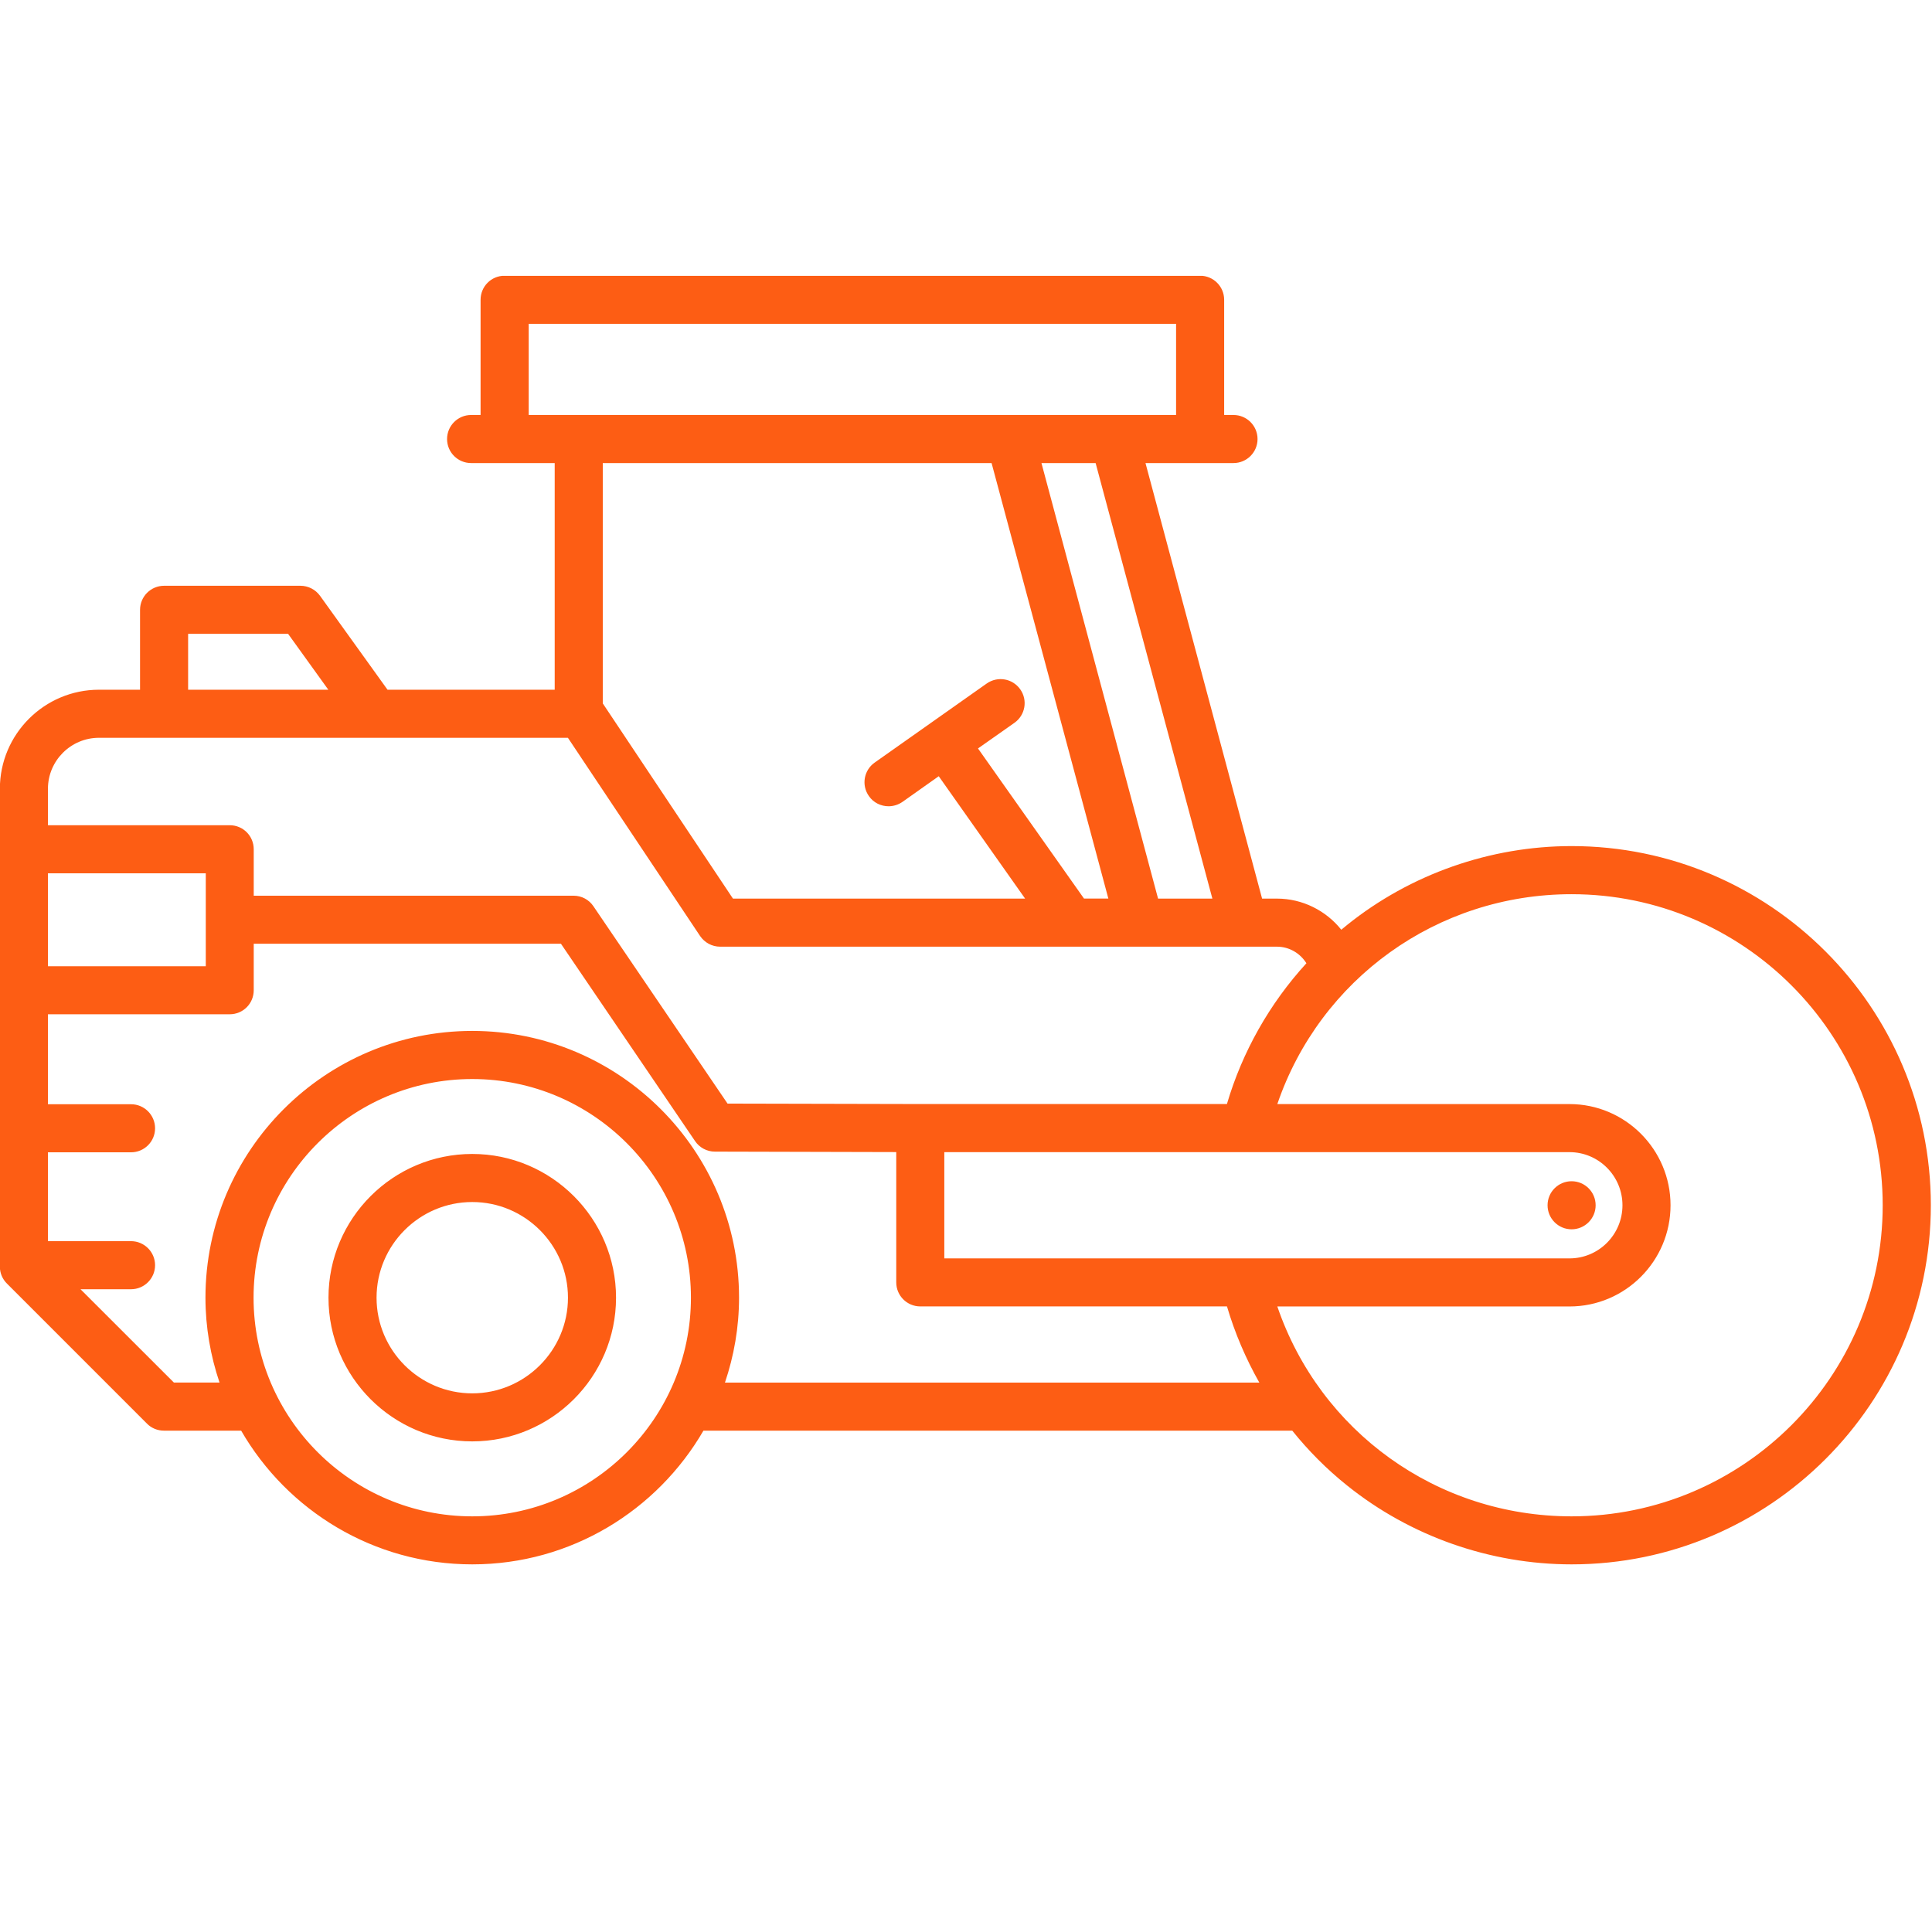 <svg xmlns="http://www.w3.org/2000/svg" xmlns:xlink="http://www.w3.org/1999/xlink" width="557" viewBox="0 0 417.75 417" height="556" preserveAspectRatio="xMidYMid meet"><defs><clipPath id="0326c8accc"><path d="M 0 59.641 L 417.5 59.641 L 417.5 338.473 L 0 338.473 Z M 0 59.641 " clip-rule="nonzero"></path></clipPath></defs><g clip-path="url(#0326c8accc)"><path fill="#fd5d14" d="M 339.82 265.797 C 336.953 265.797 334.625 263.465 334.625 260.598 C 334.625 257.723 336.953 255.402 339.82 255.402 C 342.688 255.402 345.02 257.723 345.02 260.598 C 345.02 263.465 342.688 265.797 339.82 265.797 Z M 102.113 301.266 C 90.723 301.266 81.422 291.988 81.422 280.582 C 81.422 269.176 90.723 259.898 102.113 259.898 C 113.504 259.898 122.809 269.176 122.809 280.582 C 122.809 291.988 113.504 301.266 102.113 301.266 Z M 102.113 249.504 C 84.965 249.504 71.027 263.449 71.027 280.582 C 71.027 297.715 84.965 311.652 102.113 311.652 C 119.23 311.652 133.203 297.715 133.203 280.582 C 133.203 263.449 119.23 249.504 102.113 249.504 Z M 339.82 327.859 C 376.918 327.859 407.09 297.688 407.09 260.598 C 407.09 223.508 376.918 193.34 339.82 193.34 C 310.719 193.34 285.426 211.703 276.191 238.719 L 339.363 238.719 C 351.418 238.719 361.215 248.535 361.215 260.598 C 361.215 272.664 351.418 282.48 339.363 282.48 L 276.191 282.48 C 285.426 309.504 310.707 327.859 339.82 327.859 Z M 156.754 298.938 L 272.301 298.938 C 269.367 293.75 267 288.215 265.305 282.469 L 198.988 282.469 C 196.121 282.469 193.793 280.141 193.793 277.273 L 193.793 249.098 L 154.57 249 C 152.871 249 151.246 248.145 150.293 246.723 L 121.293 204.055 L 54.863 204.055 L 54.863 214.102 C 54.863 216.977 52.57 219.301 49.668 219.301 L 10.367 219.301 L 10.367 238.754 L 28.332 238.754 C 31.199 238.754 33.531 241.086 33.531 243.953 C 33.531 246.828 31.199 249.148 28.332 249.148 L 10.367 249.148 L 10.367 268.359 L 28.332 268.359 C 31.199 268.359 33.531 270.691 33.531 273.559 C 33.531 276.426 31.199 278.754 28.332 278.754 L 17.41 278.754 L 37.602 298.93 L 47.469 298.93 C 45.52 293.16 44.426 286.992 44.426 280.574 C 44.426 248.777 70.316 222.902 102.113 222.902 C 133.91 222.902 159.801 248.777 159.801 280.574 C 159.801 287 158.703 293.168 156.754 298.938 Z M 102.113 327.859 C 128.18 327.859 149.398 306.656 149.398 280.582 C 149.398 254.512 128.18 233.305 102.113 233.305 C 76.051 233.305 54.828 254.512 54.828 280.582 C 54.828 306.656 76.051 327.859 102.113 327.859 Z M 44.496 188.82 L 44.496 208.914 L 10.367 208.914 L 10.367 188.82 Z M 204.184 272.086 L 339.363 272.086 C 345.695 272.086 350.82 266.93 350.82 260.598 C 350.82 254.27 345.695 249.113 339.363 249.113 L 204.184 249.113 Z M 21.402 159.523 L 122.797 159.523 L 151.375 202.375 C 152.363 203.82 153.957 204.688 155.723 204.688 L 276.113 204.688 C 278.762 204.688 281.137 206.109 282.48 208.273 C 274.52 216.977 268.613 227.426 265.293 238.711 L 198.98 238.711 L 157.316 238.617 L 128.316 195.949 C 127.363 194.527 125.77 193.668 124.039 193.668 L 54.863 193.668 L 54.863 183.621 C 54.863 180.754 52.57 178.426 49.668 178.426 L 10.367 178.426 L 10.367 170.551 C 10.367 164.469 15.324 159.523 21.402 159.523 Z M 40.676 137.039 L 62.289 137.039 L 70.992 149.129 L 40.676 149.129 Z M 214.406 100.121 L 130.336 100.121 L 130.336 152.086 L 158.484 194.293 L 221.656 194.293 L 202.98 167.832 L 195.133 173.383 C 194.215 174.023 193.148 174.328 192.129 174.328 C 190.5 174.328 188.871 173.566 187.883 172.129 C 186.219 169.781 186.785 166.539 189.121 164.887 L 213.348 147.789 C 215.723 146.133 218.938 146.695 220.598 149.035 C 222.262 151.383 221.699 154.621 219.359 156.277 L 211.469 161.828 L 234.391 194.285 L 239.656 194.285 Z M 114.32 70.012 L 254.301 70.012 L 254.301 89.727 L 114.32 89.727 Z M 262.148 194.293 L 236.902 100.121 L 225.191 100.121 L 250.406 194.293 Z M 339.82 182.938 C 322.246 182.938 304.984 188.992 291.297 199.977 C 290.871 200.312 290.449 200.676 290.023 201.023 C 286.734 196.898 281.641 194.293 276.121 194.293 L 272.898 194.293 L 247.684 100.121 L 266.715 100.121 C 269.582 100.121 271.914 97.793 271.914 94.926 C 271.914 92.059 269.582 89.727 266.715 89.727 L 264.695 89.727 L 264.695 64.816 C 264.695 61.949 262.367 59.617 259.5 59.617 L 109.113 59.617 C 106.211 59.617 103.914 61.949 103.914 64.816 L 103.914 89.727 L 101.863 89.727 C 98.996 89.727 96.668 92.059 96.668 94.926 C 96.668 97.801 98.996 100.121 101.863 100.121 L 119.941 100.121 L 119.941 149.129 L 83.793 149.129 L 69.191 128.809 C 68.203 127.457 66.645 126.652 64.945 126.652 L 35.48 126.652 C 32.613 126.652 30.281 128.984 30.281 131.852 L 30.281 149.129 L 21.402 149.129 C 9.59 149.129 -0.027 158.738 -0.027 170.551 L -0.027 273.887 C -0.027 275.266 0.535 276.59 1.531 277.559 L 31.773 307.805 C 32.723 308.785 34.066 309.332 35.453 309.332 L 52.145 309.332 C 62.113 326.594 80.789 338.242 102.121 338.242 C 123.449 338.242 142.09 326.594 152.102 309.332 L 279.422 309.332 C 282.922 313.688 286.887 317.68 291.305 321.207 C 304.992 332.199 322.254 338.242 339.828 338.242 C 382.664 338.242 417.5 303.406 417.5 260.59 C 417.5 217.777 382.652 182.938 339.82 182.938 Z M 339.82 182.938 " fill-opacity="1" fill-rule="evenodd"></path></g></svg>